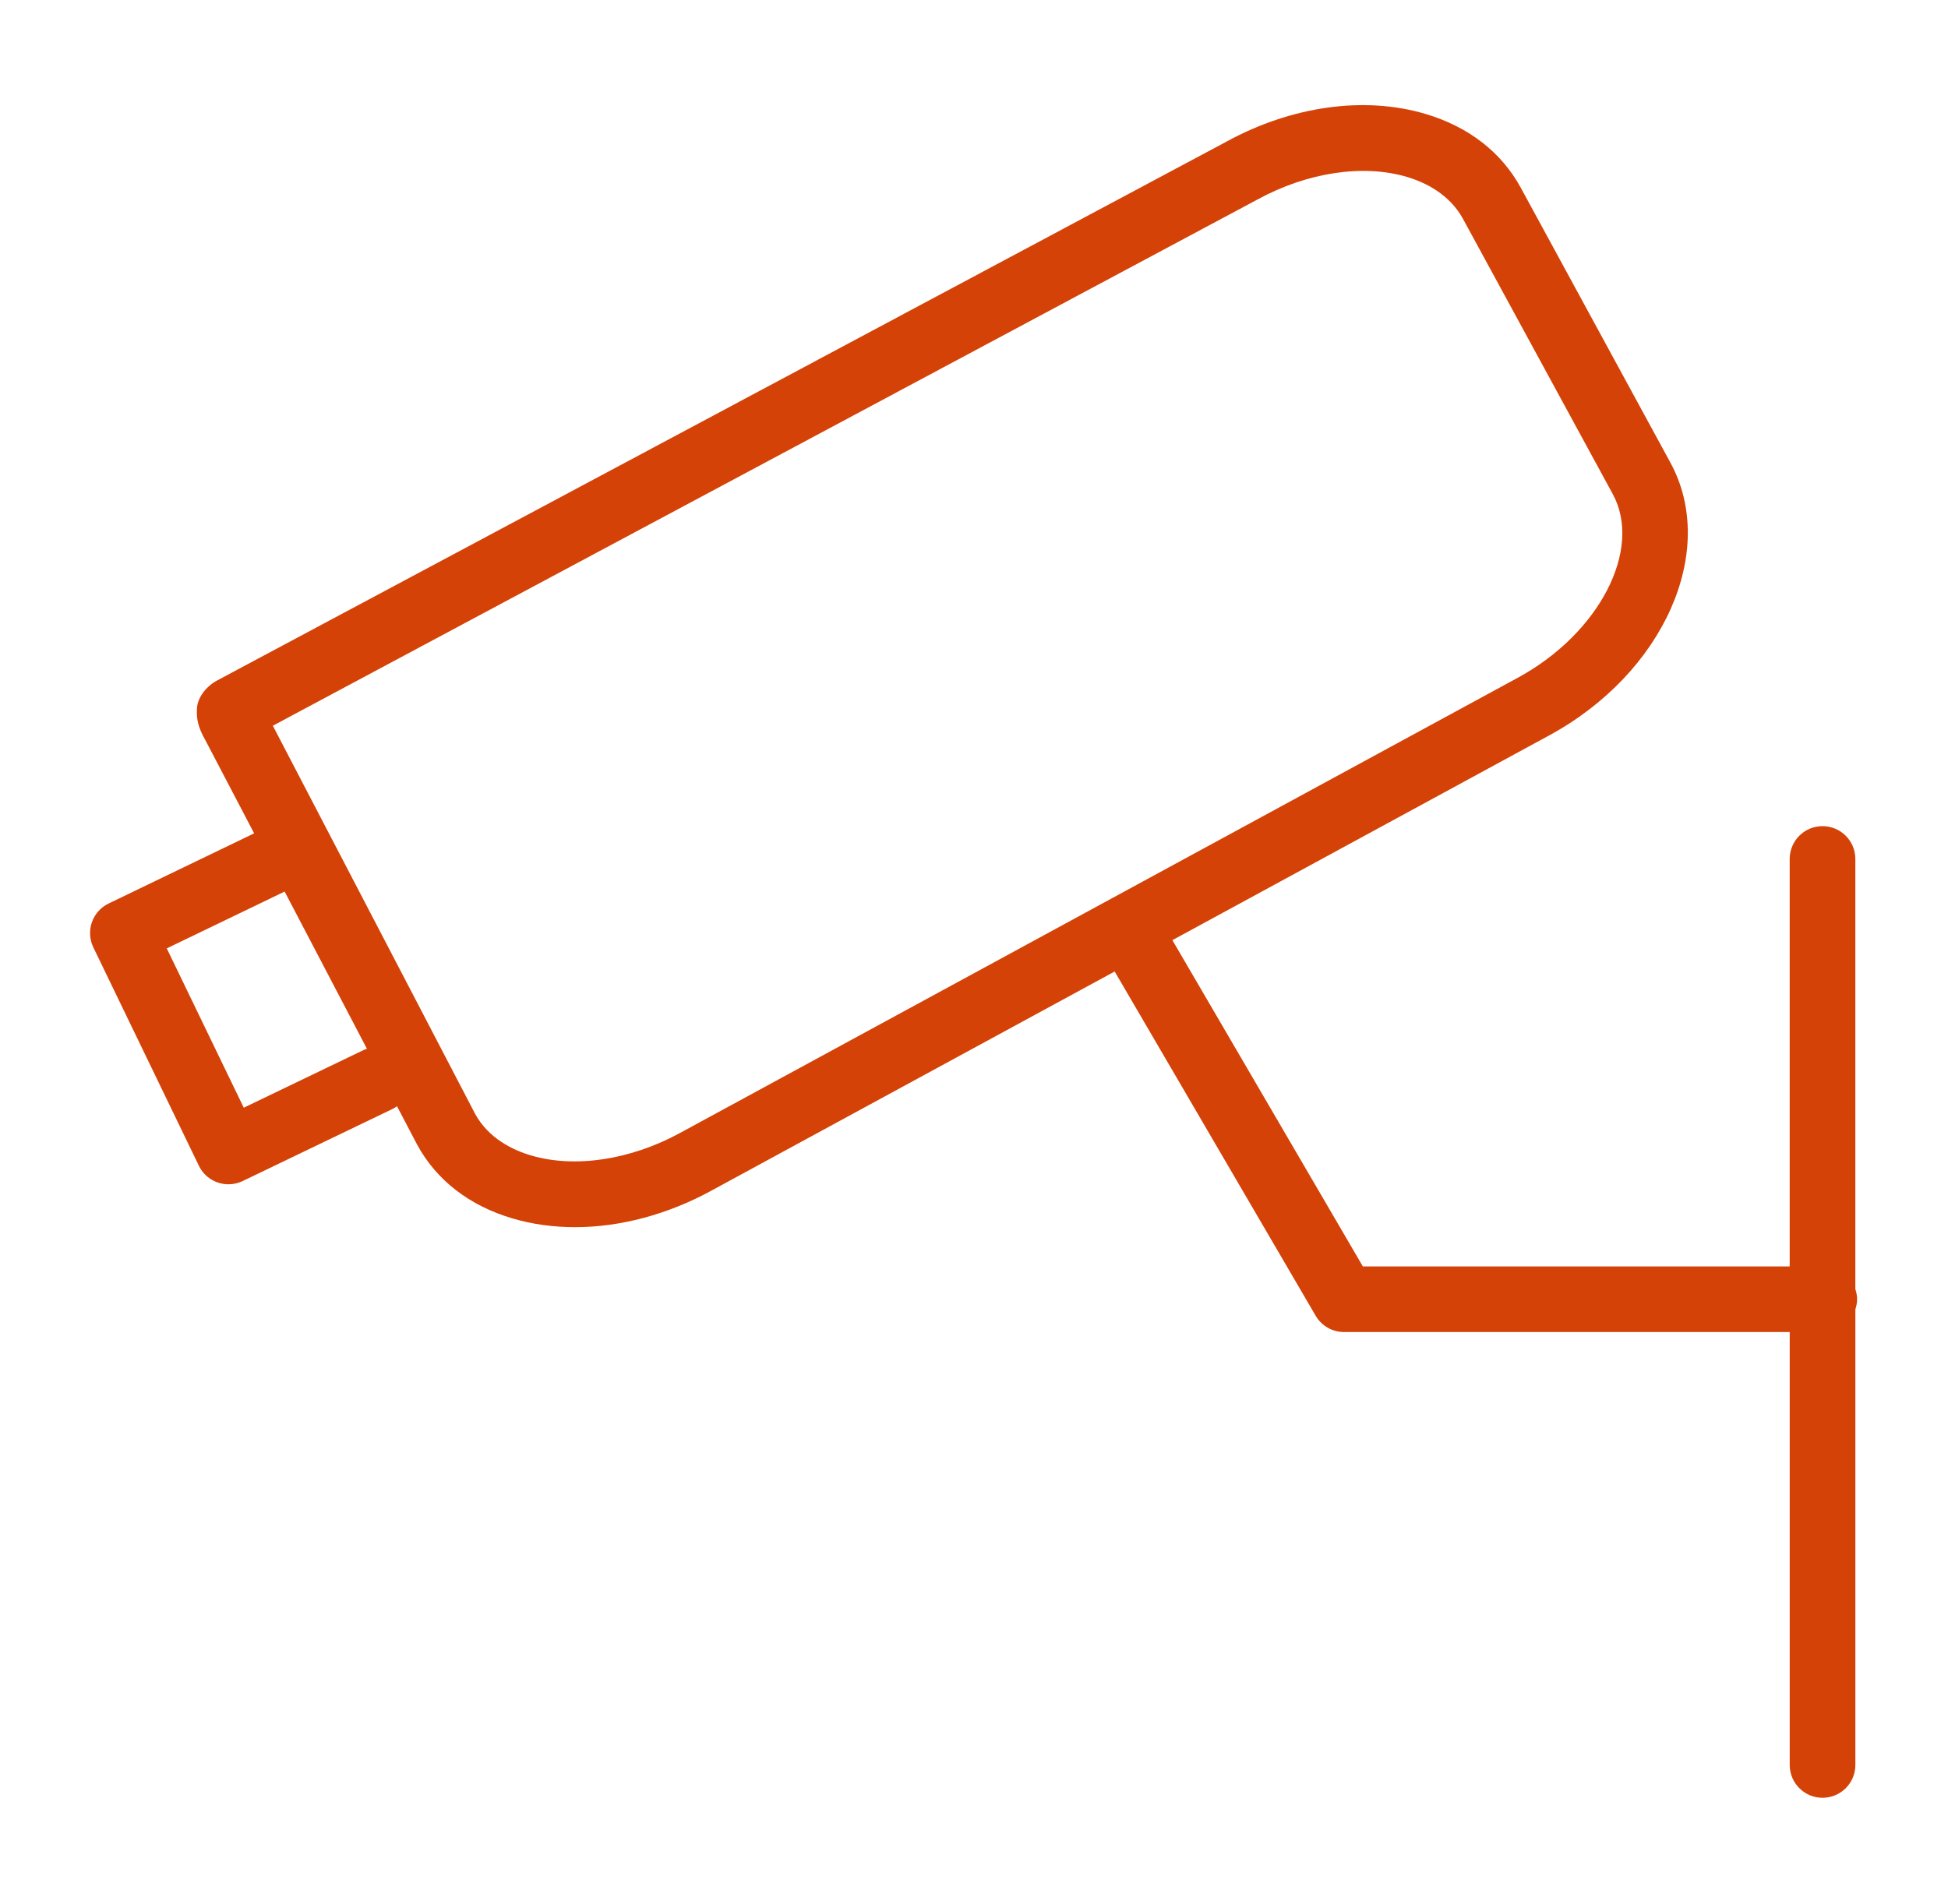 <?xml version="1.0" encoding="UTF-8"?> <svg xmlns="http://www.w3.org/2000/svg" width="89" height="87" viewBox="0 0 89 87" fill="none"> <g filter="url(#filter0_d)"> <path d="M84.847 55.371C84.847 55.209 84.815 55.055 84.767 54.909V35.252C84.767 34.423 84.095 33.752 83.267 33.752C82.439 33.752 81.767 34.423 81.767 35.252V53.872H62.266L53.564 38.962L70.771 29.61C76.013 26.768 78.504 21.181 76.323 17.152L69.487 4.59C68.603 2.958 67.092 1.787 65.119 1.204C62.329 0.379 59.012 0.844 56.033 2.473L9.906 27.103C9.452 27.346 9.037 27.84 9 28.353C8.963 28.866 9.062 29.259 9.389 29.836L11.611 34.081L4.963 37.287C4.604 37.46 4.329 37.768 4.198 38.144C4.067 38.52 4.091 38.932 4.264 39.29L9.086 49.27C9.345 49.806 9.88 50.118 10.438 50.118C10.656 50.118 10.878 50.07 11.087 49.97L17.925 46.68C18.002 46.643 18.071 46.597 18.138 46.55L19.056 48.303C19.939 49.932 21.449 51.1 23.422 51.68C24.326 51.947 25.285 52.077 26.271 52.077C28.329 52.077 30.5 51.505 32.519 50.399L50.927 40.394L60.11 56.126C60.38 56.587 60.873 56.87 61.406 56.87H81.768V76.653C81.768 77.481 82.44 78.153 83.268 78.153C84.096 78.153 84.768 77.481 84.768 76.653V55.833C84.814 55.687 84.847 55.534 84.847 55.371ZM16.625 43.977L11.137 46.618L7.619 39.338L13.004 36.741L16.765 43.927C16.718 43.943 16.67 43.955 16.625 43.977ZM31.081 47.766C28.818 49.004 26.272 49.391 24.269 48.802C23.438 48.558 22.318 48.025 21.705 46.895L12.465 29.163L57.46 5.112C59.725 3.876 62.272 3.491 64.271 4.082C65.102 4.327 66.224 4.863 66.852 6.021L73.687 18.583C75.056 21.111 73.067 24.953 69.341 26.973L31.081 47.766Z" fill="#D44207"></path> </g> <defs> <filter id="filter0_d" x="0.115" y="0.804" width="88.733" height="85.349" filterUnits="userSpaceOnUse" color-interpolation-filters="sRGB"> <feFlood flood-opacity="0" result="BackgroundImageFix"></feFlood> <feColorMatrix in="SourceAlpha" type="matrix" values="0 0 0 0 0 0 0 0 0 0 0 0 0 0 0 0 0 0 127 0"></feColorMatrix> <feOffset dy="4"></feOffset> <feGaussianBlur stdDeviation="2"></feGaussianBlur> <feColorMatrix type="matrix" values="0 0 0 0 0 0 0 0 0 0 0 0 0 0 0 0 0 0 0.25 0"></feColorMatrix> <feBlend mode="normal" in2="BackgroundImageFix" result="effect1_dropShadow"></feBlend> <feBlend mode="normal" in="SourceGraphic" in2="effect1_dropShadow" result="shape"></feBlend> </filter> </defs> </svg> 